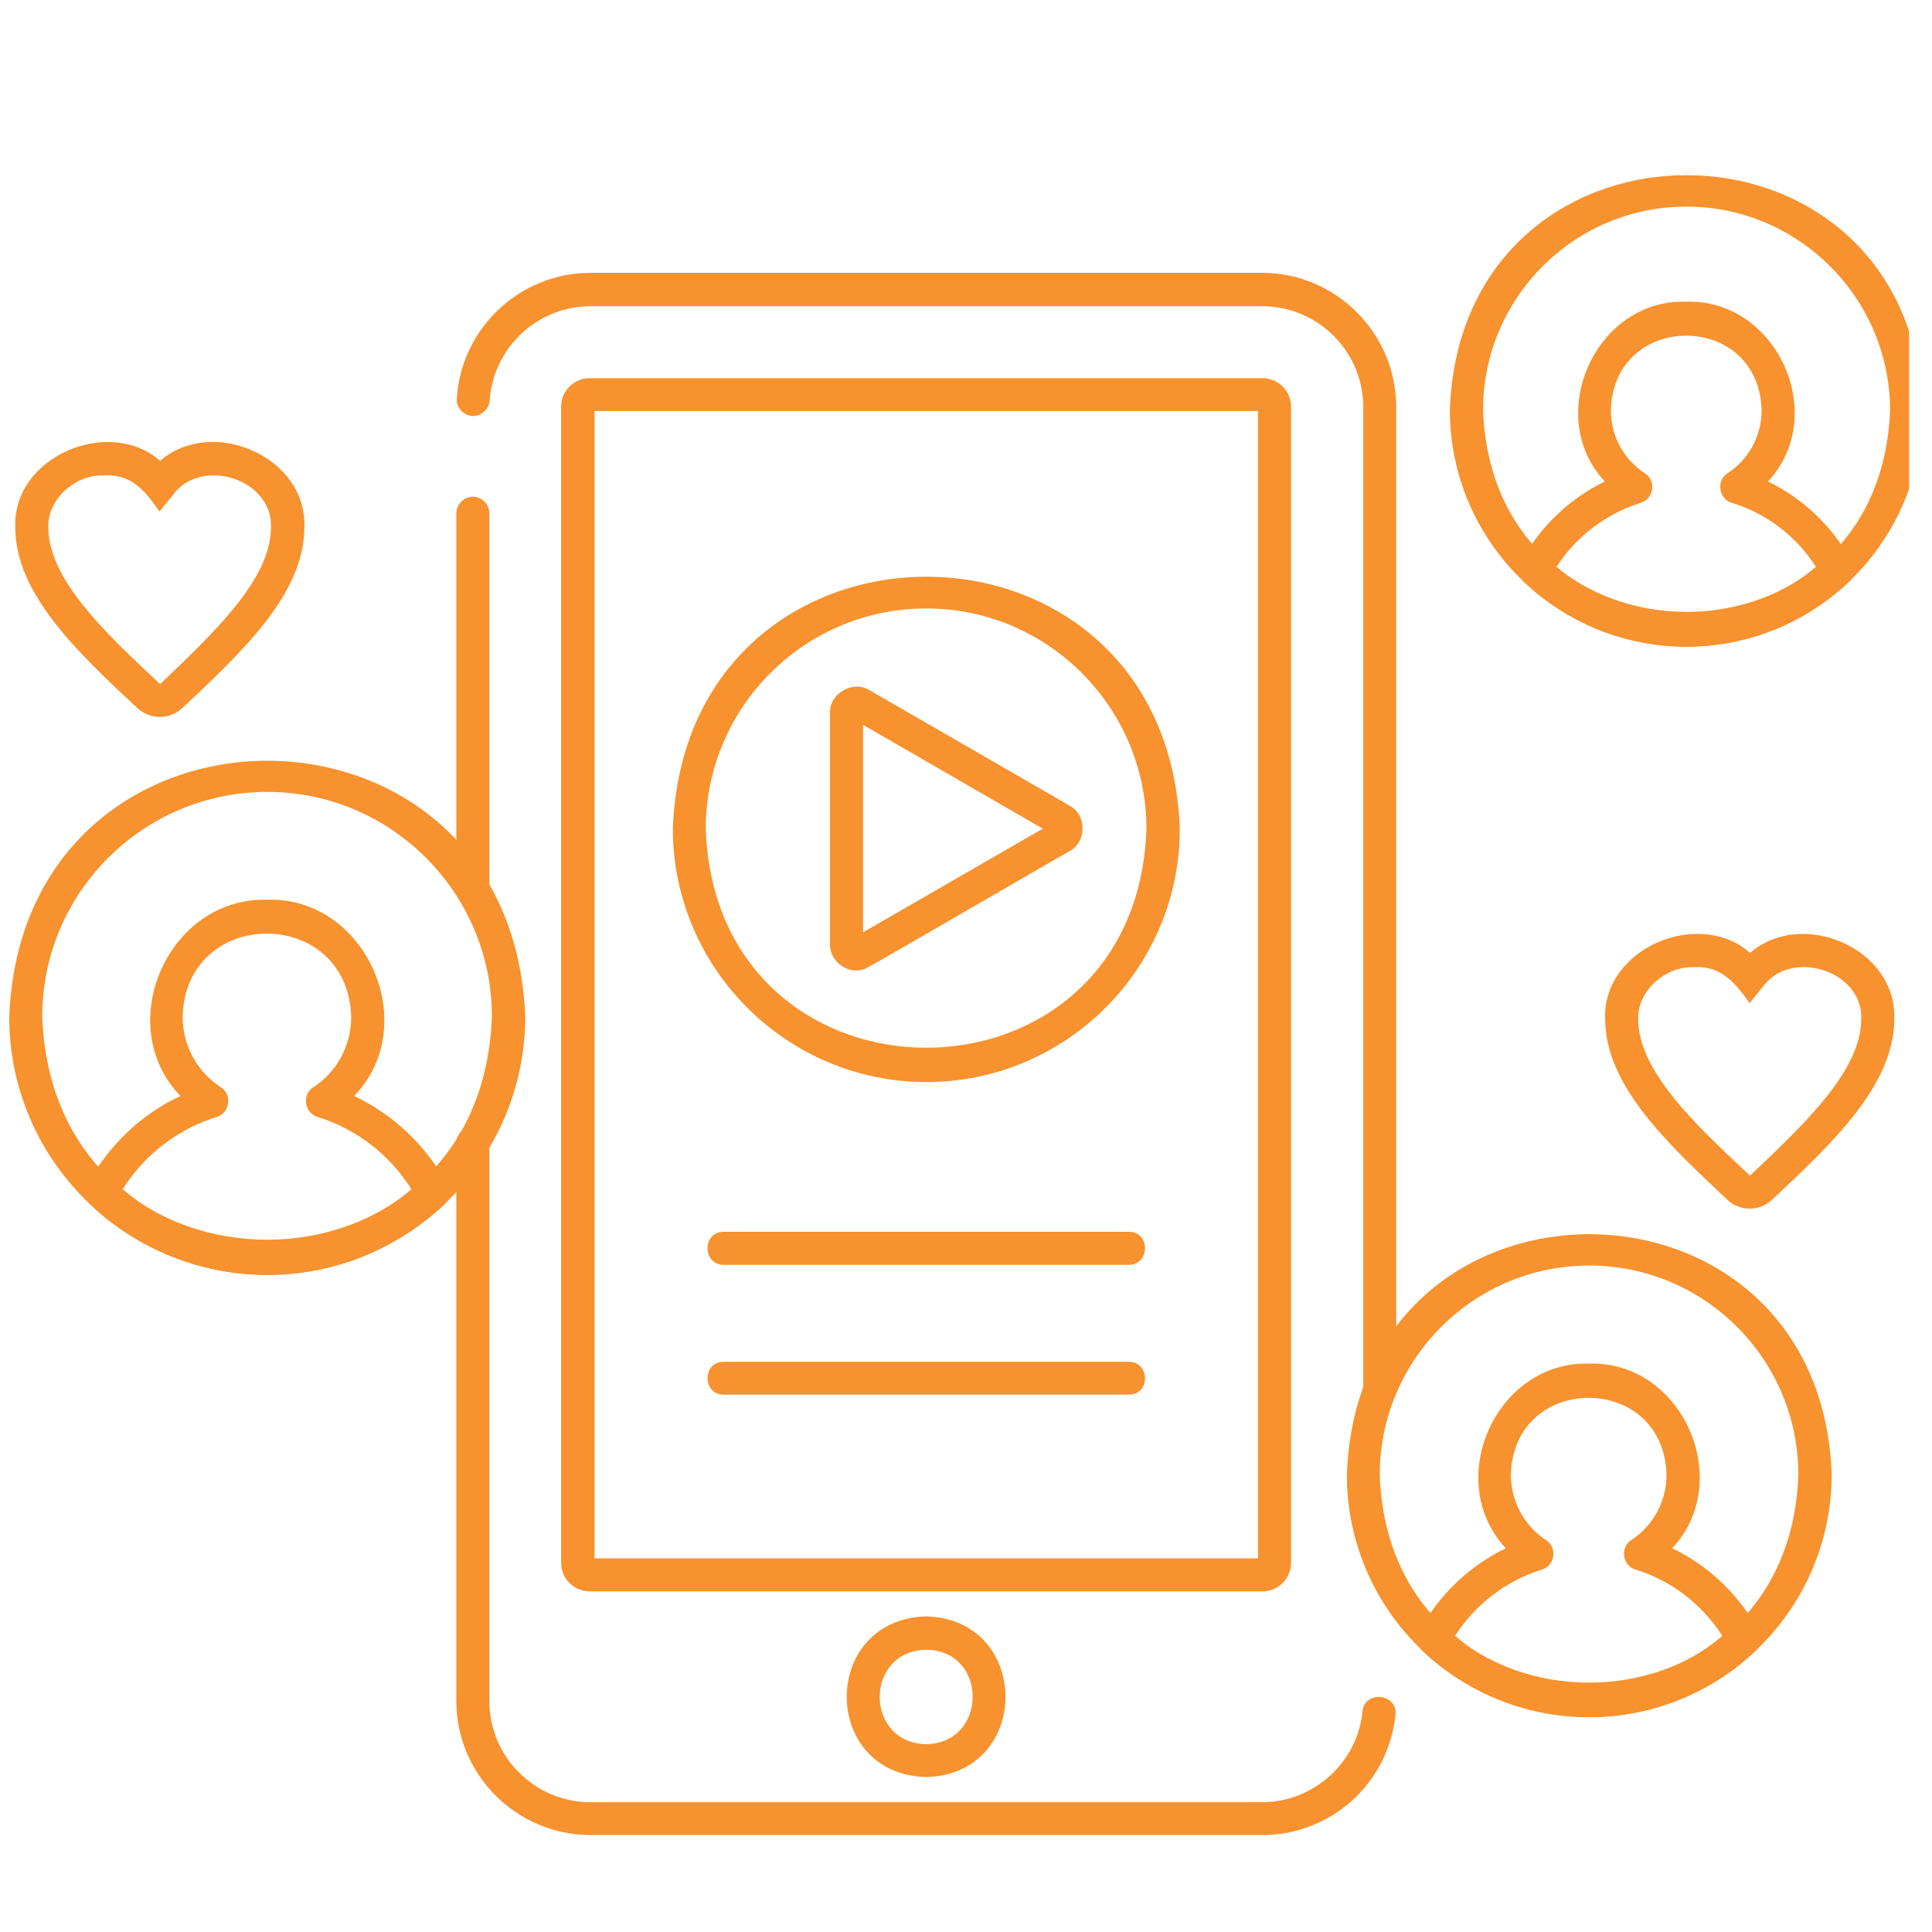 ﻿<svg xmlns="http://www.w3.org/2000/svg" xmlns:xlink="http://www.w3.org/1999/xlink" width="55" zoomAndPan="magnify" viewBox="0 0 45 45" height="55" preserveAspectRatio="xMidYMid meet" version="1.0"><defs><clipPath id="730408fc6d"><path d="M 10 6 L 33 6 L 33 42.75 L 10 42.75 Z M 10 6 " clip-rule="nonzero"/></clipPath><clipPath id="6e36ac98a9"><path d="M 33 4 L 44.465 4 L 44.465 16 L 33 16 Z M 33 4 " clip-rule="nonzero"/></clipPath><clipPath id="a3a022cf3a"><path d="M 0.215 17 L 13 17 L 13 30 L 0.215 30 Z M 0.215 17 " clip-rule="nonzero"/></clipPath><clipPath id="f10e4b6f16"><path d="M 0.215 10 L 8 10 L 8 17 L 0.215 17 Z M 0.215 10 " clip-rule="nonzero"/></clipPath><clipPath id="115c1ec940"><path d="M 37 21 L 44.465 21 L 44.465 29 L 37 29 Z M 37 21 " clip-rule="nonzero"/></clipPath></defs><g clip-path="url(#730408fc6d)"><path fill="#f7922e" d="M 29.398 42.742 L 13.754 42.742 C 12.035 42.742 10.629 41.34 10.629 39.621 L 10.629 26.625 C 10.641 26.129 11.398 26.121 11.398 26.625 L 11.398 39.621 C 11.398 40.918 12.453 41.977 13.754 41.977 L 29.398 41.977 C 30.594 41.977 31.621 41.051 31.734 39.863 C 31.781 39.367 32.555 39.438 32.504 39.941 C 32.336 41.539 31.004 42.742 29.398 42.742 Z M 32.137 32.746 C 31.926 32.746 31.754 32.574 31.754 32.363 L 31.754 9.488 C 31.754 8.188 30.699 7.133 29.398 7.133 L 13.754 7.133 C 12.516 7.133 11.484 8.102 11.406 9.332 C 11.391 9.539 11.188 9.707 10.996 9.688 C 10.785 9.672 10.621 9.488 10.641 9.277 C 10.742 7.641 12.113 6.355 13.754 6.355 L 29.398 6.355 C 31.117 6.355 32.52 7.762 32.52 9.48 L 32.52 32.363 C 32.52 32.582 32.348 32.746 32.137 32.746 Z M 11.016 21.121 C 10.805 21.121 10.629 20.949 10.629 20.738 L 10.629 11.957 C 10.629 11.746 10.805 11.57 11.016 11.57 C 11.223 11.57 11.398 11.746 11.398 11.957 L 11.398 20.738 C 11.398 20.957 11.223 21.121 11.016 21.121 Z M 11.016 21.121 " fill-opacity="1" fill-rule="nonzero"/></g><path fill="#f7922e" d="M 29.406 37.066 L 13.734 37.066 C 13.367 37.066 13.07 36.77 13.07 36.402 L 13.07 9.469 C 13.07 9.105 13.367 8.809 13.734 8.809 L 29.406 8.809 C 29.773 8.809 30.07 9.105 30.07 9.469 L 30.07 36.402 C 30.07 36.77 29.773 37.066 29.406 37.066 Z M 13.848 36.297 L 29.301 36.297 L 29.301 9.574 L 13.848 9.574 Z M 29.406 9.574 Z M 29.406 9.574 " fill-opacity="1" fill-rule="nonzero"/><path fill="#f7922e" d="M 21.574 41.391 C 19.105 41.328 19.105 37.719 21.574 37.648 C 24.035 37.719 24.035 41.328 21.574 41.391 Z M 21.574 38.426 C 20.129 38.453 20.129 40.598 21.574 40.625 C 23.016 40.598 23.016 38.441 21.574 38.426 Z M 21.574 38.426 " fill-opacity="1" fill-rule="nonzero"/><path fill="#f7922e" d="M 21.574 25.203 C 18.324 25.203 15.672 22.551 15.672 19.301 C 15.969 11.477 27.184 11.477 27.48 19.301 C 27.48 22.562 24.828 25.203 21.574 25.203 Z M 21.574 14.172 C 18.742 14.172 16.438 16.473 16.438 19.309 C 16.684 26.102 26.469 26.102 26.703 19.309 C 26.703 16.473 24.402 14.172 21.574 14.172 Z M 21.574 14.172 " fill-opacity="1" fill-rule="nonzero"/><path fill="#f7922e" d="M 19.945 22.605 C 19.621 22.605 19.324 22.324 19.332 21.996 L 19.332 16.605 C 19.316 16.152 19.867 15.836 20.25 16.074 C 20.25 16.074 24.914 18.766 24.914 18.766 C 25.316 18.977 25.316 19.613 24.914 19.824 C 24.871 19.84 20.25 22.527 20.207 22.535 C 20.129 22.586 20.031 22.605 19.945 22.605 Z M 20.102 16.883 L 20.102 21.715 L 24.289 19.301 Z M 24.723 19.5 Z M 24.531 19.438 Z M 24.531 19.438 " fill-opacity="1" fill-rule="nonzero"/><path fill="#f7922e" d="M 26.293 29.461 L 16.855 29.461 C 16.359 29.461 16.352 28.691 16.855 28.691 L 26.293 28.691 C 26.789 28.684 26.801 29.449 26.293 29.461 Z M 26.293 29.461 " fill-opacity="1" fill-rule="nonzero"/><path fill="#f7922e" d="M 26.293 32.484 L 16.855 32.484 C 16.359 32.484 16.352 31.719 16.855 31.719 L 26.293 31.719 C 26.789 31.719 26.801 32.484 26.293 32.484 Z M 26.293 32.484 " fill-opacity="1" fill-rule="nonzero"/><path fill="#f7922e" d="M 37.012 39.996 C 33.898 39.996 31.371 37.465 31.371 34.352 C 31.633 26.879 42.402 26.879 42.664 34.352 C 42.656 37.465 40.125 39.996 37.012 39.996 Z M 37.012 29.477 C 34.324 29.477 32.137 31.668 32.137 34.352 C 32.363 40.805 41.66 40.805 41.887 34.352 C 41.887 31.656 39.699 29.477 37.012 29.477 Z M 37.012 29.477 " fill-opacity="1" fill-rule="nonzero"/><path fill="#f7922e" d="M 37.012 39.996 C 35.566 39.996 34.195 39.445 33.141 38.461 C 33.02 38.34 32.984 38.156 33.062 37.996 C 33.508 37.152 34.223 36.473 35.074 36.062 C 33.602 34.492 34.84 31.699 37.012 31.762 C 39.184 31.691 40.422 34.492 38.949 36.062 C 39.805 36.473 40.52 37.16 40.965 37.996 C 41.043 38.156 41.016 38.34 40.883 38.461 C 39.828 39.453 38.453 39.996 37.012 39.996 Z M 33.891 38.102 C 35.617 39.594 38.391 39.594 40.117 38.102 C 39.645 37.371 38.93 36.812 38.094 36.559 C 37.789 36.473 37.727 36.035 37.996 35.871 C 38.512 35.531 38.816 34.965 38.816 34.352 C 38.758 31.961 35.25 31.961 35.191 34.352 C 35.191 34.965 35.496 35.531 36.008 35.871 C 36.281 36.035 36.219 36.473 35.914 36.559 C 35.086 36.812 34.359 37.371 33.891 38.102 Z M 33.891 38.102 " fill-opacity="1" fill-rule="nonzero"/><g clip-path="url(#6e36ac98a9)"><path fill="#f7922e" d="M 39.281 15.062 C 36.246 15.062 33.77 12.594 33.77 9.547 C 34.031 2.258 44.531 2.258 44.781 9.547 C 44.781 12.594 42.316 15.062 39.281 15.062 Z M 39.281 4.812 C 36.664 4.812 34.543 6.941 34.543 9.547 C 34.77 15.82 43.797 15.82 44.023 9.547 C 44.016 6.941 41.887 4.812 39.281 4.812 Z M 39.281 4.812 " fill-opacity="1" fill-rule="nonzero"/></g><path fill="#f7922e" d="M 39.281 15.062 C 37.867 15.062 36.531 14.527 35.504 13.562 C 35.383 13.438 35.348 13.254 35.426 13.098 C 35.859 12.277 36.551 11.617 37.379 11.215 C 35.949 9.68 37.16 6.957 39.281 7.027 C 41.398 6.969 42.613 9.68 41.18 11.215 C 42.008 11.617 42.699 12.277 43.133 13.098 C 43.215 13.254 43.188 13.438 43.055 13.562 C 42.027 14.527 40.684 15.062 39.281 15.062 Z M 36.254 13.203 C 37.938 14.641 40.613 14.641 42.297 13.203 C 41.844 12.496 41.145 11.957 40.336 11.711 C 40.031 11.625 39.969 11.188 40.238 11.023 C 40.734 10.699 41.031 10.152 41.031 9.559 C 40.973 7.238 37.578 7.238 37.52 9.559 C 37.52 10.152 37.816 10.699 38.312 11.023 C 38.582 11.188 38.52 11.625 38.215 11.711 C 37.414 11.965 36.707 12.496 36.254 13.203 Z M 36.254 13.203 " fill-opacity="1" fill-rule="nonzero"/><g clip-path="url(#a3a022cf3a)"><path fill="#f7922e" d="M 6.227 29.695 C 2.91 29.695 0.215 27 0.215 23.688 C 0.523 15.73 11.93 15.73 12.234 23.688 C 12.227 27 9.531 29.695 6.227 29.695 Z M 6.227 18.445 C 3.34 18.445 0.984 20.789 0.984 23.676 C 1.227 30.609 11.215 30.609 11.457 23.676 C 11.457 20.801 9.113 18.445 6.227 18.445 Z M 6.227 18.445 " fill-opacity="1" fill-rule="nonzero"/></g><path fill="#f7922e" d="M 6.227 29.695 C 4.691 29.695 3.227 29.109 2.109 28.062 C 1.988 27.941 1.953 27.758 2.031 27.602 C 2.512 26.695 3.277 25.961 4.203 25.527 C 2.605 23.879 3.914 20.887 6.227 20.957 C 8.535 20.887 9.844 23.879 8.25 25.527 C 9.164 25.961 9.941 26.695 10.422 27.602 C 10.5 27.758 10.473 27.941 10.344 28.062 C 9.219 29.109 7.762 29.695 6.227 29.695 Z M 2.859 27.699 C 4.727 29.32 7.727 29.32 9.582 27.699 C 9.078 26.895 8.301 26.293 7.395 26.016 C 7.09 25.926 7.027 25.492 7.297 25.324 C 7.855 24.961 8.18 24.348 8.18 23.688 C 8.109 21.098 4.316 21.098 4.254 23.688 C 4.254 24.348 4.586 24.961 5.145 25.324 C 5.414 25.492 5.355 25.926 5.047 26.016 C 4.141 26.293 3.355 26.906 2.859 27.699 Z M 2.859 27.699 " fill-opacity="1" fill-rule="nonzero"/><g clip-path="url(#f10e4b6f16)"><path fill="#f7922e" d="M 3.723 16.699 C 3.539 16.699 3.348 16.629 3.207 16.5 C 1.805 15.191 0.355 13.832 0.355 12.277 C 0.297 10.621 2.555 9.695 3.73 10.734 C 4.934 9.688 7.148 10.629 7.09 12.277 C 7.09 13.832 5.641 15.184 4.238 16.5 C 4.098 16.629 3.906 16.699 3.723 16.699 Z M 2.414 11.074 C 1.75 11.047 1.105 11.633 1.125 12.277 C 1.125 13.492 2.449 14.738 3.73 15.934 C 4.988 14.73 6.312 13.492 6.312 12.277 C 6.348 11.145 4.664 10.629 4.02 11.539 C 4.02 11.539 3.715 11.914 3.715 11.914 C 3.391 11.449 3.07 11.031 2.414 11.074 Z M 2.414 11.074 " fill-opacity="1" fill-rule="nonzero"/></g><g clip-path="url(#115c1ec940)"><path fill="#f7922e" d="M 40.754 28.152 C 40.57 28.152 40.379 28.082 40.238 27.949 C 38.836 26.633 37.387 25.281 37.387 23.73 C 37.328 22.074 39.586 21.148 40.762 22.195 C 41.965 21.148 44.18 22.082 44.121 23.73 C 44.121 25.281 42.672 26.633 41.27 27.949 C 41.129 28.082 40.938 28.152 40.754 28.152 Z M 39.445 22.527 C 38.781 22.508 38.137 23.086 38.156 23.73 C 38.156 24.941 39.48 26.188 40.762 27.383 C 42.027 26.18 43.352 24.941 43.352 23.73 C 43.387 22.598 41.703 22.082 41.059 22.988 C 41.059 22.988 40.754 23.363 40.754 23.363 C 40.422 22.91 40.102 22.484 39.445 22.527 Z M 39.445 22.527 " fill-opacity="1" fill-rule="nonzero"/></g></svg>